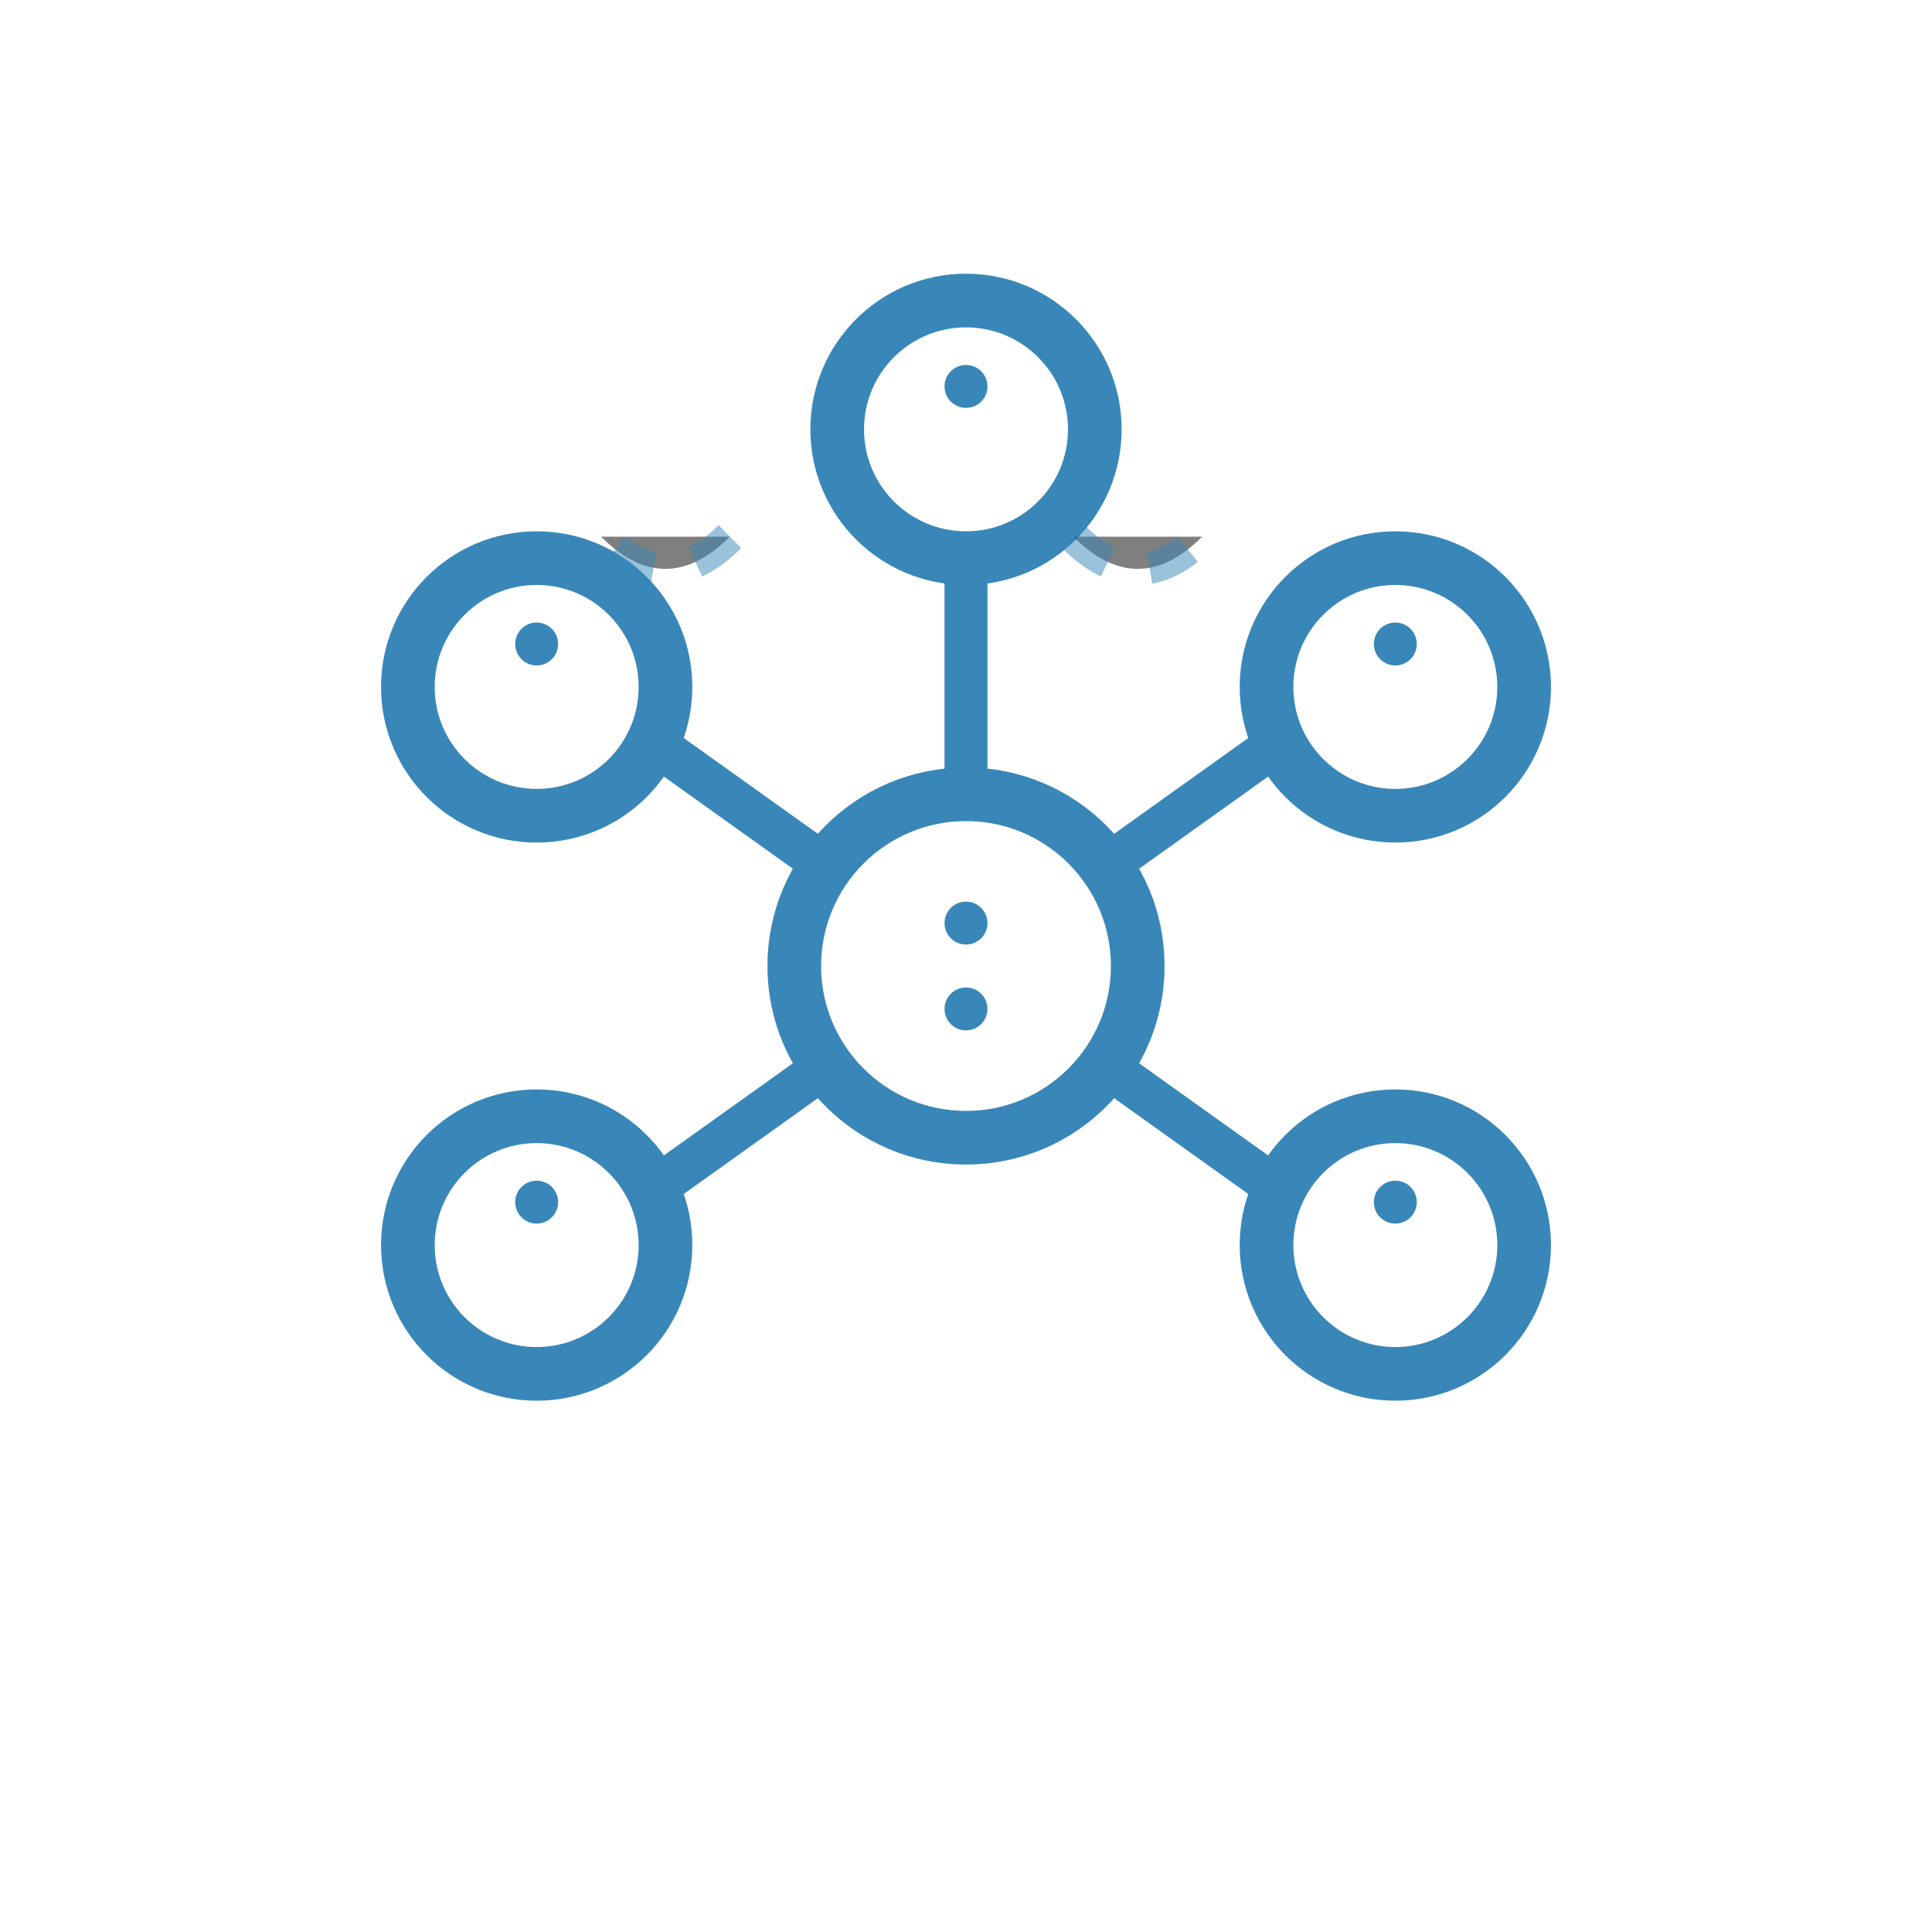 <svg viewBox="0 0 90 90" xmlns="http://www.w3.org/2000/svg">
  <!-- Center circle (main personality) -->
  <circle cx="45" cy="45" r="8"
          fill="none"
          stroke="#3987b8"
          stroke-width="2.5"/>

  <!-- Top personality -->
  <circle cx="45" cy="20" r="6"
          fill="none"
          stroke="#3987b8"
          stroke-width="2.5"/>

  <!-- Top-right personality -->
  <circle cx="65" cy="32" r="6"
          fill="none"
          stroke="#3987b8"
          stroke-width="2.5"/>

  <!-- Bottom-right personality -->
  <circle cx="65" cy="58" r="6"
          fill="none"
          stroke="#3987b8"
          stroke-width="2.5"/>

  <!-- Bottom-left personality -->
  <circle cx="25" cy="58" r="6"
          fill="none"
          stroke="#3987b8"
          stroke-width="2.5"/>

  <!-- Top-left personality -->
  <circle cx="25" cy="32" r="6"
          fill="none"
          stroke="#3987b8"
          stroke-width="2.5"/>

  <!-- Connection lines -->
  <path d="M45 37L45 26"
        stroke="#3987b8"
        stroke-width="2"/>
  <path d="M52 40L59 35"
        stroke="#3987b8"
        stroke-width="2"/>
  <path d="M52 50L59 55"
        stroke="#3987b8"
        stroke-width="2"/>
  <path d="M38 50L31 55"
        stroke="#3987b8"
        stroke-width="2"/>
  <path d="M38 40L31 35"
        stroke="#3987b8"
        stroke-width="2"/>

  <!-- Face indicators (simple dots for personality) -->
  <circle cx="45" cy="43" r="1"
          fill="#3987b8"/>
  <circle cx="45" cy="47" r="1"
          fill="#3987b8"/>

  <circle cx="45" cy="18" r="1"
          fill="#3987b8"/>
  <circle cx="65" cy="30" r="1"
          fill="#3987b8"/>
  <circle cx="65" cy="56" r="1"
          fill="#3987b8"/>
  <circle cx="25" cy="56" r="1"
          fill="#3987b8"/>
  <circle cx="25" cy="30" r="1"
          fill="#3987b8"/>

  <!-- Flow indicators -->
  <path d="M50 25c2 2 4 2 6 0"
        stroke="#3987b8"
        stroke-width="1.5"
        opacity="0.5"
        stroke-dasharray="2,2"/>
  <path d="M34 25c-2 2-4 2-6 0"
        stroke="#3987b8"
        stroke-width="1.5"
        opacity="0.5"
        stroke-dasharray="2,2"/>
</svg>